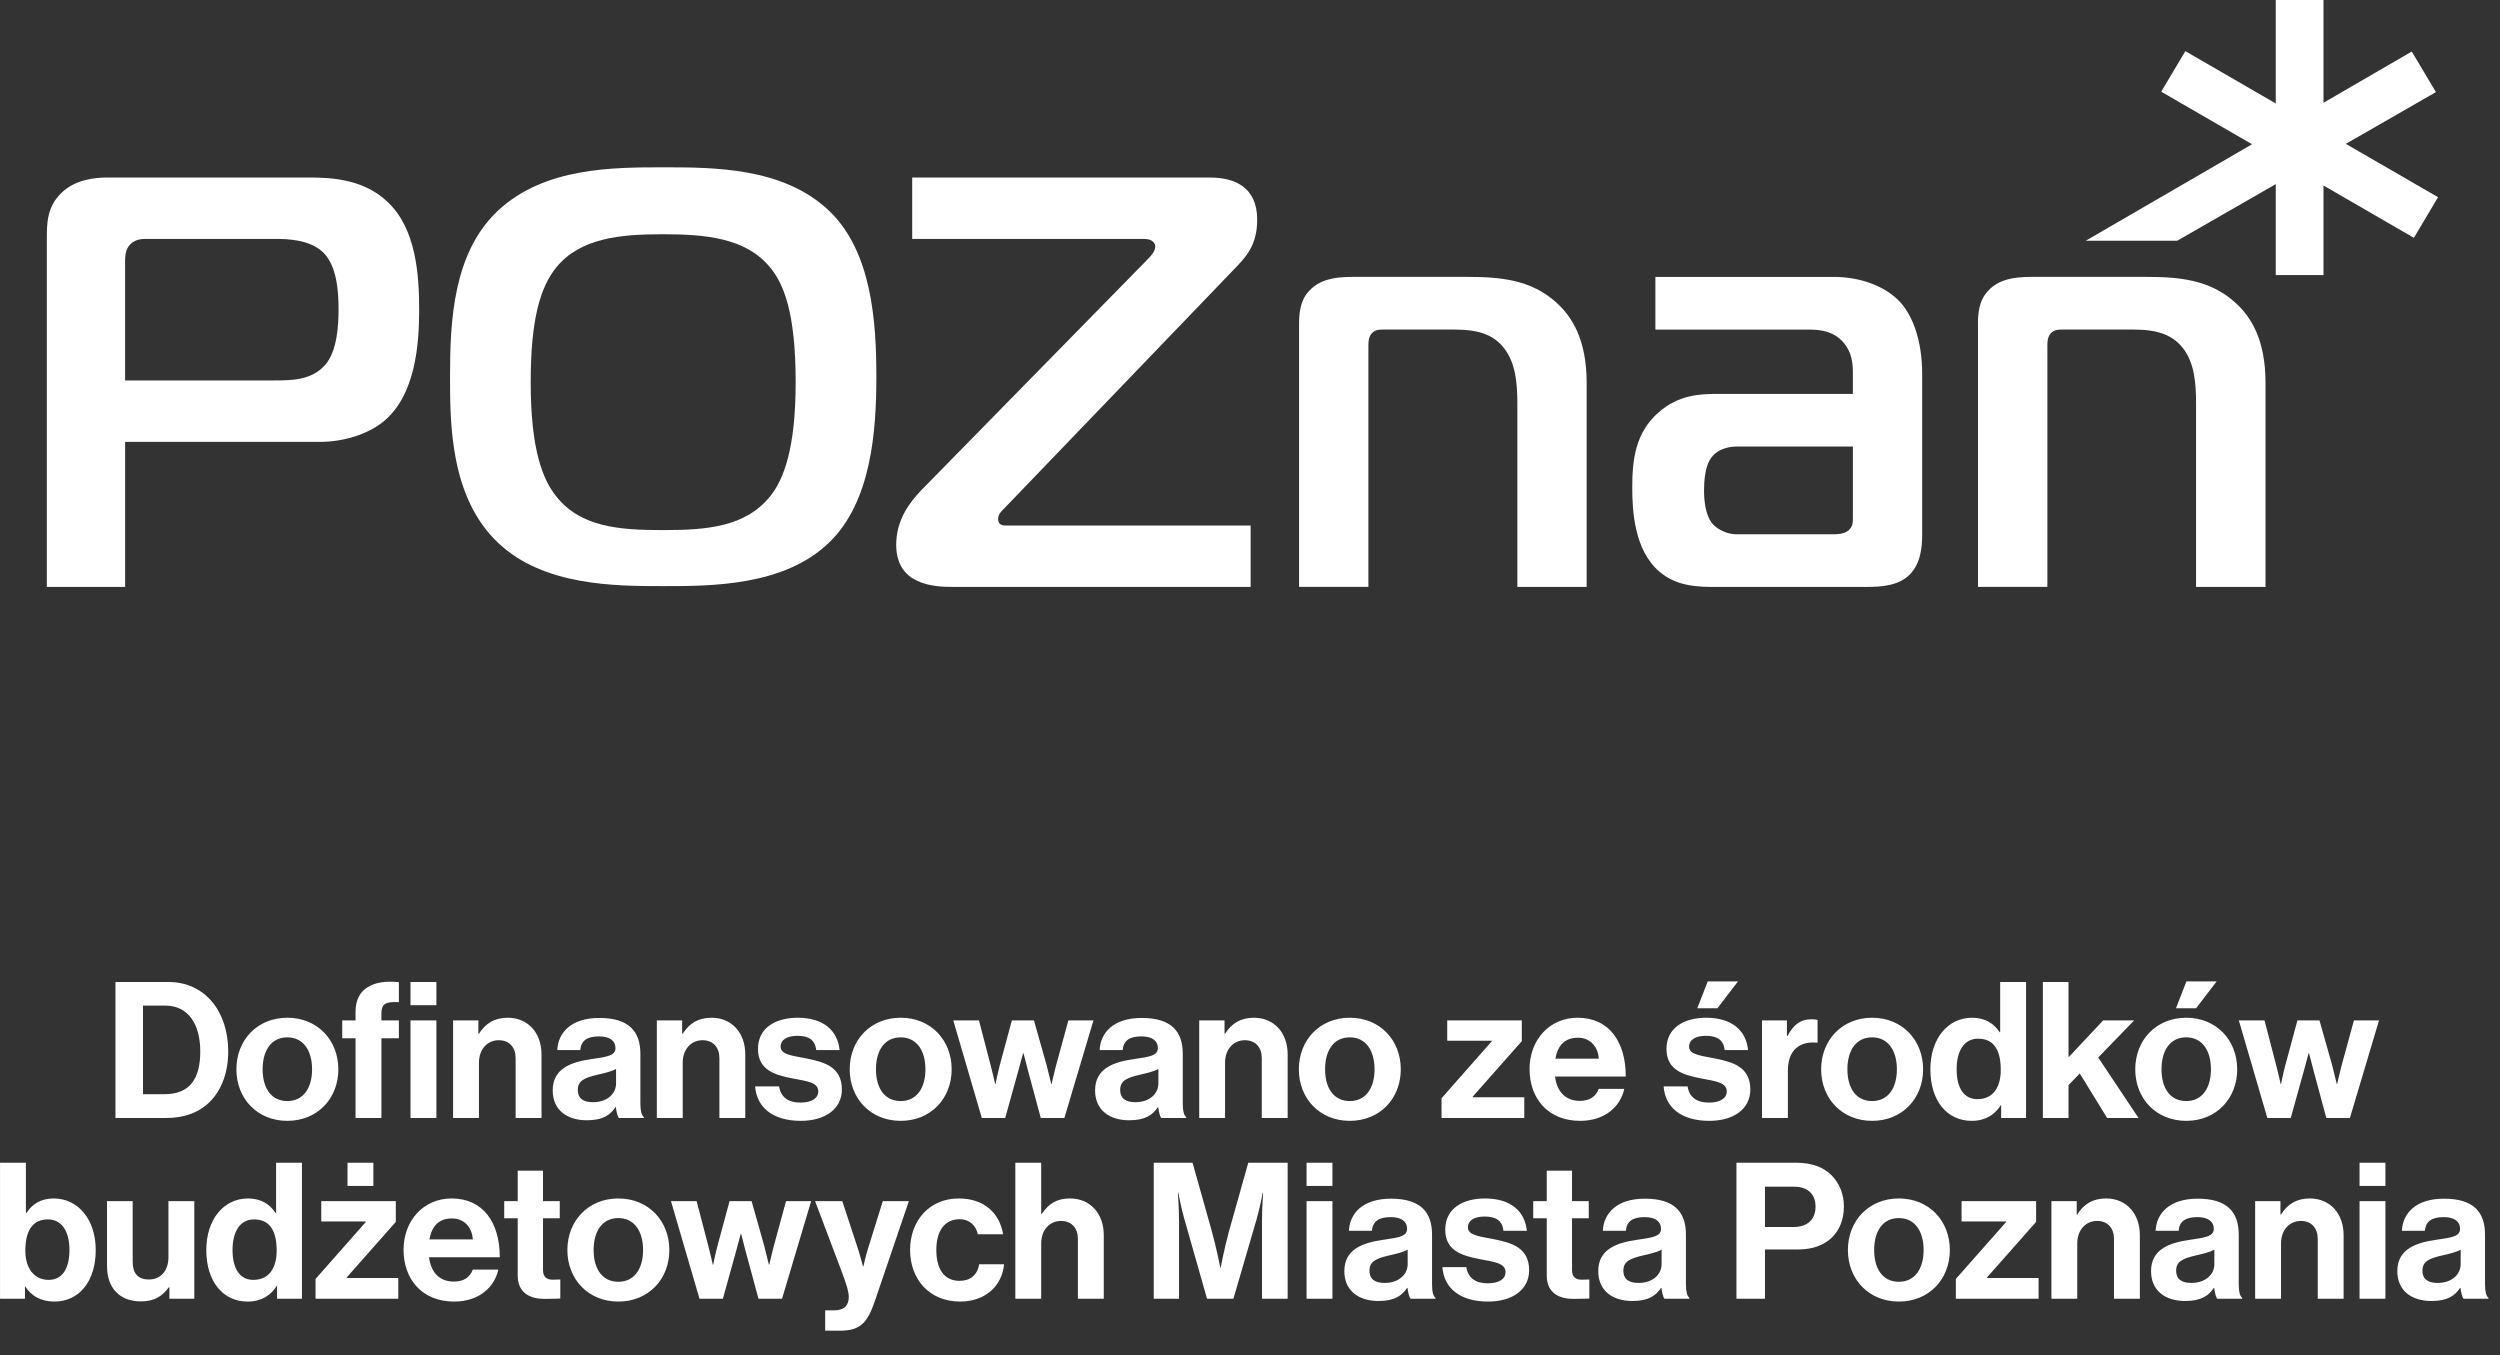 <svg width="83" height="45" viewBox="0 0 83 45" fill="none" xmlns="http://www.w3.org/2000/svg">
<rect x="0" y="0" width="83" height="45" fill="#333333" stroke="none"/>
<path d="M1.555 19.486V7.931C1.555 7.427 1.555 6.882 2.027 6.416C2.48 5.969 3.11 5.893 3.582 5.893H10.137C10.865 5.893 12.027 5.893 12.873 6.709C13.819 7.6 13.916 9.136 13.916 10.281C13.916 11.427 13.799 13.133 12.715 14.008C12.204 14.415 11.416 14.671 10.61 14.671H4.154V19.486H1.555ZM9.092 12.63C9.665 12.63 10.334 12.63 10.787 12.125C11.2 11.661 11.24 10.787 11.24 10.261C11.24 9.66 11.181 8.845 10.748 8.398C10.295 7.952 9.567 7.932 9.133 7.932H4.941C4.764 7.932 4.527 7.914 4.33 8.107C4.153 8.28 4.153 8.514 4.153 8.747V12.632H9.091L9.092 12.63Z" fill="white"/>
<path d="M27.519 6.991C28.954 8.352 29.095 10.719 29.095 12.506C29.095 14.293 28.936 16.662 27.519 18.02C26.024 19.459 23.622 19.459 22.027 19.459C20.433 19.459 18.052 19.459 16.535 18.02C14.941 16.511 14.941 14.041 14.941 12.506C14.941 10.662 15.041 8.391 16.535 6.991C18.07 5.555 20.354 5.555 22.027 5.555C23.7 5.555 26.004 5.555 27.519 6.991ZM18.465 16.476C19.272 17.504 20.57 17.599 22.008 17.599C23.445 17.599 24.743 17.504 25.57 16.476C26.023 15.913 26.416 14.882 26.416 12.69C26.416 10.339 26.004 9.406 25.57 8.882C24.764 7.892 23.406 7.777 22.008 7.777C20.609 7.777 19.272 7.892 18.465 8.882C17.933 9.544 17.619 10.611 17.619 12.69C17.619 14.903 18.011 15.914 18.465 16.476Z" fill="white"/>
<path d="M31.642 19.486C31.012 19.486 29.754 19.428 29.754 18.087C29.754 17.252 30.207 16.669 30.6 16.261L38.118 8.592C38.237 8.475 38.355 8.32 38.355 8.184C38.355 8.107 38.296 7.932 37.981 7.932H30.285V5.895H40.187C40.951 5.895 41.739 6.186 41.739 7.291C41.739 8.165 41.345 8.555 40.951 8.961L33.335 16.885C33.236 16.981 33.138 17.076 33.138 17.231C33.138 17.407 33.256 17.447 33.375 17.447H41.521V19.486H31.642Z" fill="white"/>
<path d="M43.129 10.767C43.129 10.455 43.147 9.99 43.462 9.659C43.897 9.175 44.604 9.193 45.058 9.193H48.737C49.821 9.193 50.827 9.29 51.652 10.028C52.203 10.515 52.677 11.29 52.677 12.71V19.486H50.376V13.388C50.376 12.71 50.314 12.049 49.939 11.565C49.607 11.136 49.134 10.941 48.287 10.941H45.941C45.807 10.941 45.668 10.941 45.548 11.059C45.431 11.193 45.431 11.347 45.431 11.485V19.485H43.129V10.767Z" fill="white"/>
<path d="M60.885 9.193C61.772 9.193 62.575 9.505 63.049 9.991C63.483 10.438 63.816 11.272 63.816 12.418V17.757C63.816 18.128 63.776 18.705 63.401 19.077C63.032 19.448 62.46 19.486 61.967 19.486H56.985C56.417 19.486 55.686 19.486 55.096 18.982C54.251 18.263 54.191 16.943 54.191 16.183C54.191 15.274 54.29 14.357 55.078 13.68C55.727 13.114 56.435 13.078 56.985 13.078H61.515V12.36C61.515 12.05 61.475 11.7 61.22 11.391C60.903 11.004 60.45 10.943 60.094 10.943H54.959V9.195H60.884L60.885 9.193ZM57.676 14.825C57.518 14.825 57.086 14.847 56.831 15.175C56.749 15.274 56.574 15.543 56.574 16.282C56.574 16.591 56.612 17.138 56.887 17.426C57.047 17.582 57.342 17.738 57.637 17.738H60.847C60.984 17.738 61.201 17.738 61.359 17.62C61.516 17.484 61.516 17.352 61.516 17.194V14.825H57.677H57.676Z" fill="white"/>
<path d="M65.668 10.767C65.668 10.455 65.686 9.99 66.002 9.659C66.434 9.175 67.143 9.193 67.597 9.193H71.278C72.36 9.193 73.365 9.29 74.19 10.028C74.744 10.515 75.215 11.29 75.215 12.71V19.486H72.909V13.388C72.909 12.71 72.852 12.049 72.48 11.565C72.142 11.136 71.673 10.941 70.827 10.941H68.484C68.344 10.941 68.21 10.941 68.093 11.059C67.973 11.193 67.973 11.347 67.973 11.485V19.485H65.669V10.767H65.668Z" fill="white"/>
<path d="M77.881 4.776L80.873 3.058L80.07 1.711L77.14 3.412V0H75.555V3.435L72.553 1.698L71.752 3.044L74.768 4.789L69.246 7.993H72.283L75.555 6.113V9.133H77.14V6.159L80.141 7.896L80.943 6.547L77.881 4.776Z" fill="white"/>
<path d="M3.833 37.117V32.602H5.594C6.8 32.602 7.577 33.575 7.577 34.907C7.577 35.639 7.331 36.284 6.857 36.681C6.523 36.959 6.087 37.117 5.519 37.117H3.833ZM4.748 36.328H5.455C6.314 36.328 6.649 35.804 6.649 34.907C6.649 34.01 6.257 33.385 5.481 33.385H4.748V36.328ZM9.54 37.212C8.536 37.212 7.848 36.467 7.848 35.501C7.848 34.535 8.536 33.789 9.54 33.789C10.544 33.789 11.233 34.535 11.233 35.501C11.233 36.467 10.544 37.212 9.54 37.212ZM9.54 36.555C10.064 36.555 10.361 36.132 10.361 35.501C10.361 34.869 10.064 34.44 9.54 34.44C9.01 34.44 8.719 34.869 8.719 35.501C8.719 36.132 9.01 36.555 9.54 36.555ZM11.362 34.471V33.878H11.804V33.587C11.804 32.798 12.416 32.52 13.243 32.608V33.272C12.839 33.253 12.663 33.303 12.663 33.638V33.878H13.243V34.471H12.663V37.117H11.804V34.471H11.362ZM13.629 37.117V33.878H14.488V37.117H13.629ZM13.629 33.373V32.602H14.488V33.373H13.629ZM15.882 33.878V34.32H15.901C16.122 33.972 16.419 33.789 16.861 33.789C17.53 33.789 17.978 34.294 17.978 35.002V37.117H17.119V35.128C17.119 34.781 16.918 34.535 16.558 34.535C16.179 34.535 15.901 34.838 15.901 35.28V37.117H15.042V33.878H15.882ZM20.547 37.117C20.497 37.054 20.465 36.903 20.446 36.757H20.434C20.27 37.004 20.036 37.193 19.48 37.193C18.817 37.193 18.35 36.846 18.35 36.202C18.35 35.488 18.931 35.261 19.651 35.16C20.187 35.084 20.434 35.04 20.434 34.793C20.434 34.56 20.251 34.408 19.891 34.408C19.486 34.408 19.291 34.553 19.265 34.863H18.501C18.527 34.294 18.95 33.796 19.897 33.796C20.869 33.796 21.261 34.231 21.261 34.989V36.637C21.261 36.883 21.299 37.029 21.375 37.086V37.117H20.547ZM19.689 36.593C20.181 36.593 20.453 36.29 20.453 35.974V35.488C20.301 35.576 20.067 35.627 19.853 35.677C19.404 35.779 19.183 35.88 19.183 36.183C19.183 36.486 19.385 36.593 19.689 36.593ZM22.647 33.878V34.32H22.666C22.887 33.972 23.183 33.789 23.625 33.789C24.295 33.789 24.743 34.294 24.743 35.002V37.117H23.884V35.128C23.884 34.781 23.682 34.535 23.322 34.535C22.944 34.535 22.666 34.838 22.666 35.28V37.117H21.807V33.878H22.647ZM26.586 37.212C25.645 37.212 25.121 36.757 25.07 36.069H25.866C25.923 36.441 26.188 36.606 26.573 36.606C26.952 36.606 27.167 36.461 27.167 36.233C27.167 35.924 26.757 35.892 26.314 35.804C25.734 35.69 25.165 35.532 25.165 34.825C25.165 34.124 25.746 33.789 26.485 33.789C27.337 33.789 27.811 34.212 27.874 34.863H27.098C27.06 34.516 26.839 34.389 26.472 34.389C26.138 34.389 25.917 34.516 25.917 34.749C25.917 35.027 26.346 35.052 26.807 35.147C27.35 35.261 27.95 35.412 27.95 36.17C27.95 36.82 27.394 37.212 26.586 37.212ZM29.903 37.212C28.899 37.212 28.21 36.467 28.21 35.501C28.21 34.535 28.899 33.789 29.903 33.789C30.907 33.789 31.595 34.535 31.595 35.501C31.595 36.467 30.907 37.212 29.903 37.212ZM29.903 36.555C30.427 36.555 30.724 36.132 30.724 35.501C30.724 34.869 30.427 34.44 29.903 34.44C29.372 34.44 29.082 34.869 29.082 35.501C29.082 36.132 29.372 36.555 29.903 36.555ZM32.596 37.117L31.649 33.878H32.502L32.893 35.381C32.963 35.646 33.038 35.987 33.038 35.987H33.051C33.051 35.987 33.121 35.639 33.19 35.374L33.594 33.878H34.327L34.75 35.374C34.819 35.646 34.901 35.987 34.901 35.987H34.914C34.914 35.987 34.99 35.646 35.059 35.381L35.47 33.878H36.303L35.337 37.117H34.554L34.125 35.526C34.055 35.267 33.979 34.964 33.979 34.964H33.967C33.967 34.964 33.885 35.267 33.815 35.526L33.373 37.117H32.596ZM38.554 37.117C38.504 37.054 38.472 36.903 38.453 36.757H38.441C38.276 37.004 38.043 37.193 37.487 37.193C36.824 37.193 36.357 36.846 36.357 36.202C36.357 35.488 36.938 35.261 37.657 35.16C38.194 35.084 38.441 35.04 38.441 34.793C38.441 34.56 38.257 34.408 37.898 34.408C37.493 34.408 37.298 34.553 37.272 34.863H36.508C36.533 34.294 36.957 33.796 37.904 33.796C38.876 33.796 39.268 34.231 39.268 34.989V36.637C39.268 36.883 39.306 37.029 39.381 37.086V37.117H38.554ZM37.695 36.593C38.188 36.593 38.459 36.29 38.459 35.974V35.488C38.308 35.576 38.074 35.627 37.86 35.677C37.411 35.779 37.19 35.88 37.19 36.183C37.19 36.486 37.392 36.593 37.695 36.593ZM40.654 33.878V34.32H40.672C40.894 33.972 41.19 33.789 41.632 33.789C42.302 33.789 42.75 34.294 42.75 35.002V37.117H41.891V35.128C41.891 34.781 41.689 34.535 41.329 34.535C40.95 34.535 40.672 34.838 40.672 35.28V37.117H39.814V33.878H40.654ZM44.814 37.212C43.81 37.212 43.122 36.467 43.122 35.501C43.122 34.535 43.81 33.789 44.814 33.789C45.818 33.789 46.506 34.535 46.506 35.501C46.506 36.467 45.818 37.212 44.814 37.212ZM44.814 36.555C45.338 36.555 45.635 36.132 45.635 35.501C45.635 34.869 45.338 34.44 44.814 34.44C44.283 34.44 43.993 34.869 43.993 35.501C43.993 36.132 44.283 36.555 44.814 36.555ZM47.859 37.117V36.461L49.526 34.572V34.553H48.048V33.878H50.524V34.566L48.894 36.41V36.429H50.606V37.117H47.859ZM52.46 37.212C51.387 37.212 50.781 36.461 50.781 35.494C50.781 34.535 51.431 33.789 52.378 33.789C53.42 33.789 53.976 34.585 53.976 35.741H51.627C51.69 36.239 51.968 36.549 52.454 36.549C52.789 36.549 52.984 36.397 53.079 36.151H53.925C53.805 36.726 53.294 37.212 52.46 37.212ZM52.391 34.452C51.936 34.452 51.715 34.724 51.639 35.147H53.079C53.054 34.736 52.782 34.452 52.391 34.452ZM56.748 37.212C55.807 37.212 55.282 36.757 55.232 36.069H56.028C56.084 36.441 56.35 36.606 56.735 36.606C57.114 36.606 57.328 36.461 57.328 36.233C57.328 35.924 56.918 35.892 56.476 35.804C55.895 35.69 55.327 35.532 55.327 34.825C55.327 34.124 55.908 33.789 56.647 33.789C57.499 33.789 57.972 34.212 58.036 34.863H57.259C57.221 34.516 57 34.389 56.634 34.389C56.299 34.389 56.078 34.516 56.078 34.749C56.078 35.027 56.508 35.052 56.968 35.147C57.512 35.261 58.111 35.412 58.111 36.17C58.111 36.82 57.556 37.212 56.748 37.212ZM57.701 32.583L57.019 33.474H56.35L56.697 32.583H57.701ZM59.326 33.878V34.395H59.345C59.541 34.029 59.762 33.84 60.141 33.84C60.235 33.84 60.292 33.846 60.343 33.865V34.617H60.324C59.762 34.56 59.358 34.856 59.358 35.538V37.117H58.499V33.878H59.326ZM62.155 37.212C61.151 37.212 60.462 36.467 60.462 35.501C60.462 34.535 61.151 33.789 62.155 33.789C63.159 33.789 63.847 34.535 63.847 35.501C63.847 36.467 63.159 37.212 62.155 37.212ZM62.155 36.555C62.679 36.555 62.976 36.132 62.976 35.501C62.976 34.869 62.679 34.44 62.155 34.44C61.624 34.44 61.334 34.869 61.334 35.501C61.334 36.132 61.624 36.555 62.155 36.555ZM65.459 37.212C64.644 37.212 64.088 36.549 64.088 35.501C64.088 34.49 64.663 33.789 65.471 33.789C65.926 33.789 66.21 33.998 66.387 34.269H66.406V32.602H67.265V37.117H66.438V36.694H66.425C66.235 37.004 65.913 37.212 65.459 37.212ZM65.648 36.492C66.16 36.492 66.425 36.113 66.425 35.52C66.425 34.901 66.223 34.484 65.673 34.484C65.2 34.484 64.96 34.901 64.96 35.501C64.96 36.126 65.206 36.492 65.648 36.492ZM69.957 37.117L69.048 35.639L68.675 36.025V37.117H67.823V32.602H68.675V35.103L69.825 33.878H70.854L69.661 35.109L70.999 37.117H69.957ZM72.583 37.212C71.579 37.212 70.89 36.467 70.89 35.501C70.89 34.535 71.579 33.789 72.583 33.789C73.587 33.789 74.275 34.535 74.275 35.501C74.275 36.467 73.587 37.212 72.583 37.212ZM72.583 36.555C73.107 36.555 73.403 36.132 73.403 35.501C73.403 34.869 73.107 34.44 72.583 34.44C72.052 34.44 71.762 34.869 71.762 35.501C71.762 36.132 72.052 36.555 72.583 36.555ZM73.593 32.583L72.911 33.474H72.242L72.589 32.583H73.593ZM75.276 37.117L74.329 33.878H75.182L75.573 35.381C75.643 35.646 75.718 35.987 75.718 35.987H75.731C75.731 35.987 75.8 35.639 75.87 35.374L76.274 33.878H77.007L77.43 35.374C77.499 35.646 77.581 35.987 77.581 35.987H77.594C77.594 35.987 77.67 35.646 77.739 35.381L78.15 33.878H78.983L78.017 37.117H77.234L76.805 35.526C76.735 35.267 76.659 34.964 76.659 34.964H76.647C76.647 34.964 76.564 35.267 76.495 35.526L76.053 37.117H75.276ZM1.807 43.212C1.353 43.212 1.031 43.016 0.841 42.713H0.829V43.117H0.001V38.602H0.86V40.269H0.879C1.056 39.998 1.334 39.789 1.782 39.789C2.597 39.789 3.178 40.49 3.178 41.501C3.178 42.549 2.622 43.212 1.807 43.212ZM1.618 42.492C2.06 42.492 2.306 42.126 2.306 41.501C2.306 40.901 2.066 40.484 1.586 40.484C1.043 40.484 0.841 40.92 0.841 41.52C0.841 42.113 1.138 42.492 1.618 42.492ZM6.451 43.117H5.624V42.738H5.605C5.384 43.035 5.131 43.206 4.677 43.206C3.957 43.206 3.553 42.745 3.553 42.037V39.878H4.405V41.892C4.405 42.271 4.576 42.479 4.942 42.479C5.346 42.479 5.592 42.176 5.592 41.747V39.878H6.451V43.117ZM8.219 43.212C7.405 43.212 6.849 42.549 6.849 41.501C6.849 40.49 7.424 39.789 8.232 39.789C8.686 39.789 8.971 39.998 9.147 40.269H9.166V38.602H10.025V43.117H9.198V42.694H9.185C8.996 43.004 8.674 43.212 8.219 43.212ZM8.409 42.492C8.92 42.492 9.185 42.113 9.185 41.52C9.185 40.901 8.983 40.484 8.434 40.484C7.96 40.484 7.72 40.901 7.72 41.501C7.72 42.126 7.967 42.492 8.409 42.492ZM10.476 43.117V42.461L12.143 40.572V40.553H10.666V39.878H13.141V40.566L11.512 42.41V42.429H13.223V43.117H10.476ZM11.537 39.373V38.602H12.396V39.373H11.537ZM15.078 43.212C14.004 43.212 13.398 42.461 13.398 41.494C13.398 40.535 14.048 39.789 14.996 39.789C16.038 39.789 16.593 40.585 16.593 41.741H14.244C14.307 42.239 14.585 42.549 15.071 42.549C15.406 42.549 15.602 42.397 15.697 42.151H16.543C16.423 42.726 15.911 43.212 15.078 43.212ZM15.008 40.452C14.554 40.452 14.332 40.724 14.257 41.147H15.697C15.671 40.736 15.4 40.452 15.008 40.452ZM16.74 40.446V39.878H17.188V38.867H18.028V39.878H18.584V40.446H18.028V42.164C18.028 42.404 18.16 42.486 18.35 42.486C18.457 42.486 18.602 42.479 18.602 42.479V43.111C18.602 43.111 18.407 43.123 18.066 43.123C17.649 43.123 17.188 42.959 17.188 42.347V40.446H16.74ZM20.529 43.212C19.525 43.212 18.837 42.467 18.837 41.501C18.837 40.535 19.525 39.789 20.529 39.789C21.533 39.789 22.222 40.535 22.222 41.501C22.222 42.467 21.533 43.212 20.529 43.212ZM20.529 42.555C21.053 42.555 21.35 42.132 21.35 41.501C21.35 40.869 21.053 40.44 20.529 40.44C19.999 40.44 19.708 40.869 19.708 41.501C19.708 42.132 19.999 42.555 20.529 42.555ZM23.223 43.117L22.276 39.878H23.128L23.52 41.381C23.589 41.646 23.665 41.987 23.665 41.987H23.678C23.678 41.987 23.747 41.639 23.817 41.374L24.221 39.878H24.953L25.376 41.374C25.446 41.646 25.528 41.987 25.528 41.987H25.541C25.541 41.987 25.616 41.646 25.686 41.381L26.096 39.878H26.93L25.964 43.117H25.181L24.751 41.526C24.682 41.267 24.606 40.964 24.606 40.964H24.593C24.593 40.964 24.511 41.267 24.442 41.526L24 43.117H23.223ZM27.396 44.178V43.502H27.699C28.04 43.502 28.179 43.326 28.179 43.06C28.179 42.883 28.116 42.675 27.932 42.183L27.061 39.878H27.964L28.444 41.336C28.545 41.633 28.652 42.044 28.652 42.044H28.665C28.665 42.044 28.753 41.633 28.854 41.336L29.309 39.878H30.174L29.044 43.199C28.797 43.919 28.558 44.178 27.901 44.178H27.396ZM31.875 43.212C30.852 43.212 30.215 42.467 30.215 41.501C30.215 40.535 30.846 39.789 31.831 39.789C32.671 39.789 33.189 40.276 33.303 40.977H32.463C32.406 40.692 32.185 40.478 31.869 40.478C31.351 40.478 31.086 40.876 31.086 41.501C31.086 42.113 31.332 42.524 31.856 42.524C32.204 42.524 32.45 42.34 32.507 41.974H33.334C33.277 42.663 32.74 43.212 31.875 43.212ZM34.568 38.602V40.301H34.586C34.82 39.96 35.085 39.789 35.527 39.789C36.197 39.789 36.645 40.294 36.645 41.002V43.117H35.786V41.128C35.786 40.781 35.584 40.535 35.224 40.535C34.845 40.535 34.568 40.838 34.568 41.28V43.117H33.709V38.602H34.568ZM38.304 43.117V38.602H39.593L40.23 40.869C40.388 41.438 40.515 42.088 40.515 42.088H40.527C40.527 42.088 40.647 41.438 40.805 40.869L41.443 38.602H42.75V43.117H41.898V40.528C41.898 40.162 41.935 39.594 41.935 39.594H41.923C41.923 39.594 41.822 40.124 41.727 40.452L40.95 43.117H40.073L39.315 40.452C39.22 40.124 39.119 39.594 39.119 39.594H39.106C39.106 39.594 39.144 40.162 39.144 40.528V43.117H38.304ZM43.378 43.117V39.878H44.237V43.117H43.378ZM43.378 39.373V38.602H44.237V39.373H43.378ZM46.83 43.117C46.779 43.054 46.748 42.903 46.729 42.757H46.716C46.552 43.004 46.318 43.193 45.763 43.193C45.1 43.193 44.632 42.846 44.632 42.202C44.632 41.488 45.213 41.261 45.933 41.16C46.47 41.084 46.716 41.04 46.716 40.793C46.716 40.56 46.533 40.408 46.173 40.408C45.769 40.408 45.573 40.553 45.548 40.863H44.784C44.809 40.294 45.232 39.796 46.179 39.796C47.152 39.796 47.544 40.231 47.544 40.989V42.637C47.544 42.883 47.581 43.029 47.657 43.086V43.117H46.83ZM45.971 42.593C46.464 42.593 46.735 42.29 46.735 41.974V41.488C46.584 41.576 46.35 41.627 46.135 41.677C45.687 41.779 45.466 41.88 45.466 42.183C45.466 42.486 45.668 42.593 45.971 42.593ZM49.403 43.212C48.462 43.212 47.938 42.757 47.887 42.069H48.683C48.74 42.441 49.005 42.606 49.39 42.606C49.769 42.606 49.984 42.461 49.984 42.233C49.984 41.924 49.573 41.892 49.131 41.804C48.55 41.69 47.982 41.532 47.982 40.825C47.982 40.124 48.563 39.789 49.302 39.789C50.154 39.789 50.628 40.212 50.691 40.863H49.914C49.877 40.516 49.656 40.389 49.289 40.389C48.955 40.389 48.734 40.516 48.734 40.749C48.734 41.027 49.163 41.052 49.624 41.147C50.167 41.261 50.767 41.412 50.767 42.17C50.767 42.82 50.211 43.212 49.403 43.212ZM50.903 40.446V39.878H51.352V38.867H52.191V39.878H52.747V40.446H52.191V42.164C52.191 42.404 52.324 42.486 52.514 42.486C52.621 42.486 52.766 42.479 52.766 42.479V43.111C52.766 43.111 52.57 43.123 52.229 43.123C51.812 43.123 51.352 42.959 51.352 42.347V40.446H50.903ZM55.26 43.117C55.209 43.054 55.178 42.903 55.159 42.757H55.146C54.982 43.004 54.748 43.193 54.193 43.193C53.53 43.193 53.062 42.846 53.062 42.202C53.062 41.488 53.643 41.261 54.363 41.16C54.9 41.084 55.146 41.04 55.146 40.793C55.146 40.56 54.963 40.408 54.603 40.408C54.199 40.408 54.003 40.553 53.978 40.863H53.214C53.239 40.294 53.662 39.796 54.609 39.796C55.582 39.796 55.973 40.231 55.973 40.989V42.637C55.973 42.883 56.011 43.029 56.087 43.086V43.117H55.26ZM54.401 42.593C54.894 42.593 55.165 42.29 55.165 41.974V41.488C55.014 41.576 54.78 41.627 54.565 41.677C54.117 41.779 53.896 41.88 53.896 42.183C53.896 42.486 54.098 42.593 54.401 42.593ZM57.65 43.117V38.602H59.632C60.157 38.602 60.548 38.754 60.813 39.025C61.066 39.284 61.217 39.638 61.217 40.054C61.217 40.907 60.655 41.482 59.708 41.482H58.597V43.117H57.65ZM58.597 39.398V40.736H59.544C60.024 40.736 60.276 40.471 60.276 40.061C60.276 39.638 60.011 39.398 59.557 39.398H58.597ZM63.043 43.212C62.039 43.212 61.35 42.467 61.35 41.501C61.35 40.535 62.039 39.789 63.043 39.789C64.047 39.789 64.735 40.535 64.735 41.501C64.735 42.467 64.047 43.212 63.043 43.212ZM63.043 42.555C63.567 42.555 63.864 42.132 63.864 41.501C63.864 40.869 63.567 40.44 63.043 40.44C62.512 40.44 62.222 40.869 62.222 41.501C62.222 42.132 62.512 42.555 63.043 42.555ZM64.934 43.117V42.461L66.602 40.572V40.553H65.124V39.878H67.599V40.566L65.97 42.41V42.429H67.681V43.117H64.934ZM68.947 39.878V40.32H68.965C69.186 39.972 69.483 39.789 69.925 39.789C70.595 39.789 71.043 40.294 71.043 41.002V43.117H70.184V41.128C70.184 40.781 69.982 40.535 69.622 40.535C69.243 40.535 68.965 40.838 68.965 41.28V43.117H68.107V39.878H68.947ZM73.612 43.117C73.561 43.054 73.53 42.903 73.511 42.757H73.498C73.334 43.004 73.1 43.193 72.545 43.193C71.882 43.193 71.415 42.846 71.415 42.202C71.415 41.488 71.995 41.261 72.715 41.16C73.252 41.084 73.498 41.04 73.498 40.793C73.498 40.56 73.315 40.408 72.955 40.408C72.551 40.408 72.355 40.553 72.33 40.863H71.566C71.591 40.294 72.014 39.796 72.962 39.796C73.934 39.796 74.326 40.231 74.326 40.989V42.637C74.326 42.883 74.363 43.029 74.439 43.086V43.117H73.612ZM72.753 42.593C73.246 42.593 73.517 42.29 73.517 41.974V41.488C73.366 41.576 73.132 41.627 72.917 41.677C72.469 41.779 72.248 41.88 72.248 42.183C72.248 42.486 72.45 42.593 72.753 42.593ZM75.711 39.878V40.32H75.73C75.951 39.972 76.248 39.789 76.69 39.789C77.359 39.789 77.808 40.294 77.808 41.002V43.117H76.949V41.128C76.949 40.781 76.747 40.535 76.387 40.535C76.008 40.535 75.73 40.838 75.73 41.28V43.117H74.871V39.878H75.711ZM78.337 43.117V39.878H79.196V43.117H78.337ZM78.337 39.373V38.602H79.196V39.373H78.337ZM81.789 43.117C81.739 43.054 81.707 42.903 81.688 42.757H81.675C81.511 43.004 81.278 43.193 80.722 43.193C80.059 43.193 79.591 42.846 79.591 42.202C79.591 41.488 80.172 41.261 80.892 41.16C81.429 41.084 81.675 41.04 81.675 40.793C81.675 40.56 81.492 40.408 81.132 40.408C80.728 40.408 80.532 40.553 80.507 40.863H79.743C79.768 40.294 80.191 39.796 81.139 39.796C82.111 39.796 82.503 40.231 82.503 40.989V42.637C82.503 42.883 82.54 43.029 82.616 43.086V43.117H81.789ZM80.93 42.593C81.423 42.593 81.694 42.29 81.694 41.974V41.488C81.543 41.576 81.309 41.627 81.094 41.677C80.646 41.779 80.425 41.88 80.425 42.183C80.425 42.486 80.627 42.593 80.93 42.593Z" fill="white"/>
</svg>
